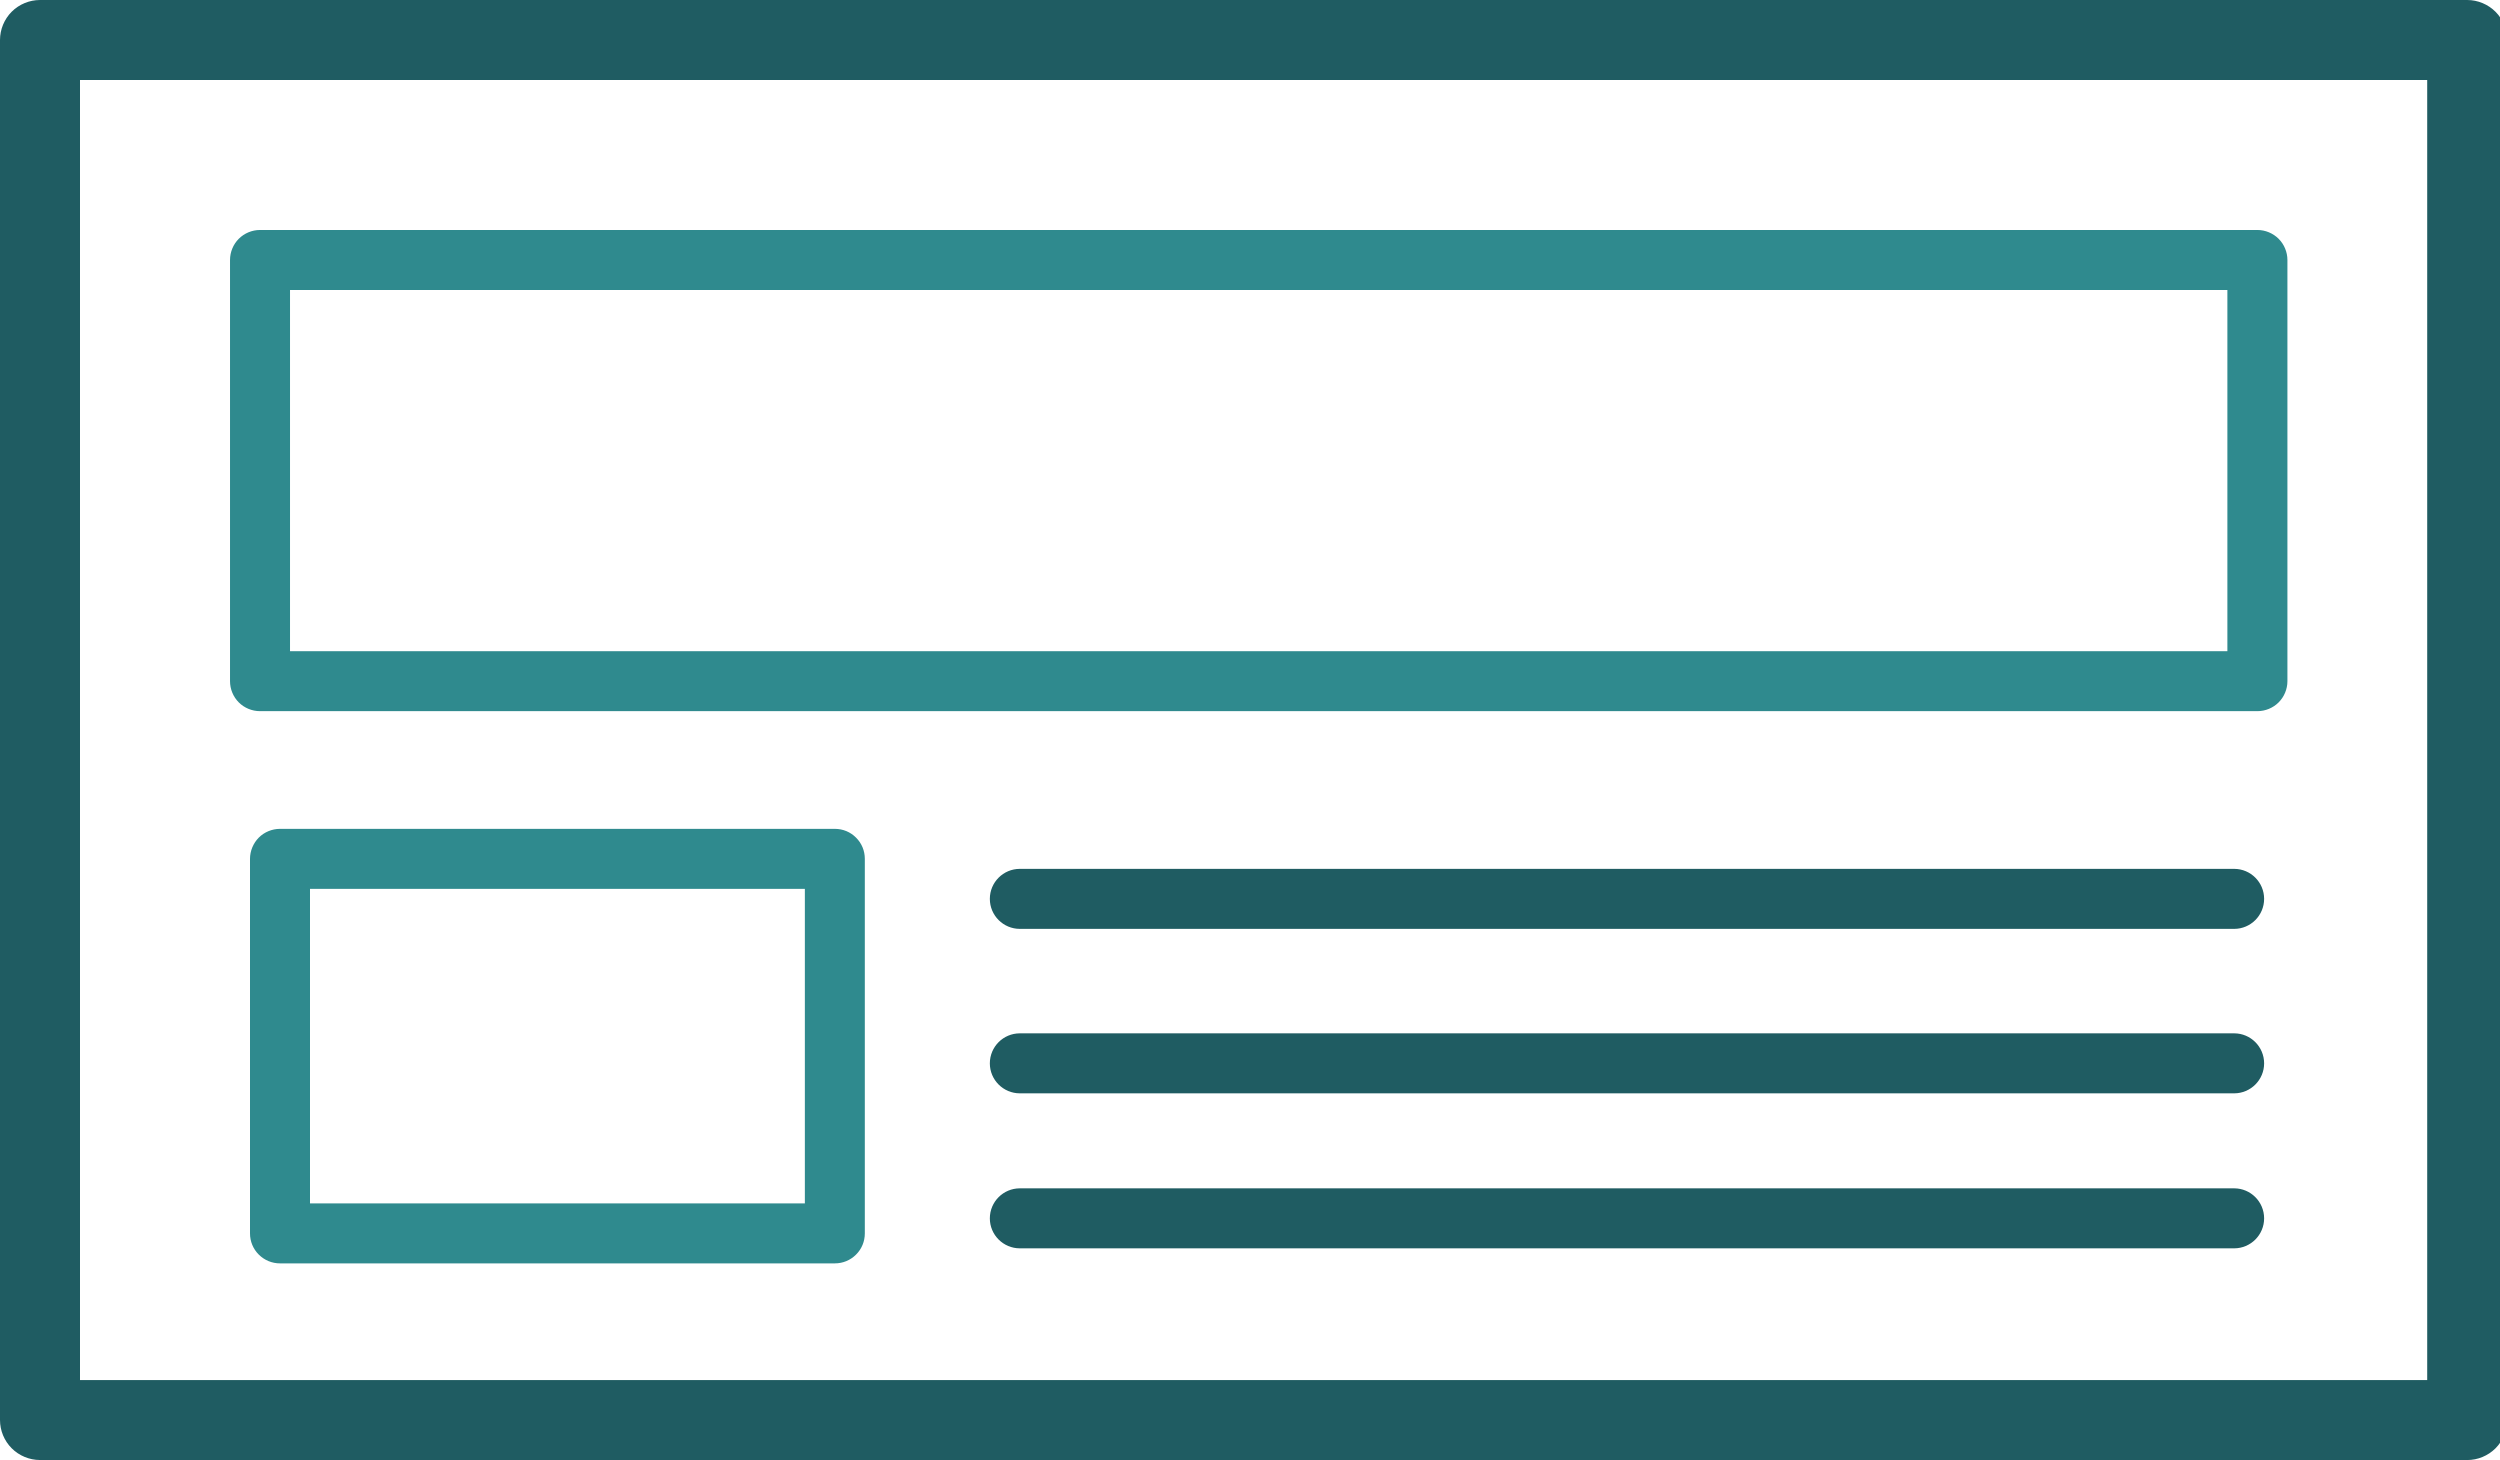 <?xml version="1.0" encoding="utf-8"?>
<!-- Generator: Adobe Illustrator 13.0.0, SVG Export Plug-In  -->
<!DOCTYPE svg PUBLIC "-//W3C//DTD SVG 1.1//EN" "http://www.w3.org/Graphics/SVG/1.1/DTD/svg11.dtd">
<svg version="1.1"
	 xmlns="http://www.w3.org/2000/svg" xmlns:xlink="http://www.w3.org/1999/xlink" xmlns:a="http://ns.adobe.com/AdobeSVGViewerExtensions/3.0/"
	 x="0px" y="0px" width="125px" height="73px" viewBox="0 0 125 73" enable-background="new 0 0 125 73" xml:space="preserve">
<defs>
</defs>
<path fill="#1F5C62" d="M2,73.001c-0.526,0-1.042-0.213-1.414-0.586l0,0C0.213,72.043,0,71.528,0,71.001l0,0v-69
	c0-0.528,0.213-1.043,0.586-1.416l0,0C0.958,0.213,1.474,0,2,0l0,0h121.359c0.528,0,1.044,0.215,1.416,0.588l0,0
	c0.371,0.371,0.586,0.886,0.586,1.414l0,0v69c0,0.526-0.215,1.042-0.586,1.414l0,0c-0.374,0.373-0.888,0.586-1.416,0.586l0,0H2
	L2,73.001z M123.359,71.001v-1.999V71.001L123.359,71.001z M4,69.002h117.36V4.001H4V69.002L4,69.002z"/>
<path fill="#2F8A8E" d="M13,35.558c-0.395,0-0.782-0.159-1.061-0.438l0,0c-0.279-0.279-0.438-0.666-0.438-1.06l0,0V13
	c0-0.395,0.159-0.781,0.438-1.061l0,0c0.279-0.279,0.666-0.44,1.061-0.44l0,0h99.87c0.396,0,0.781,0.162,1.061,0.44l0,0
	c0.279,0.279,0.44,0.666,0.44,1.061l0,0v21.06c0,0.395-0.161,0.781-0.44,1.06l0,0c-0.279,0.279-0.665,0.438-1.061,0.438l0,0H13
	L13,35.558z M112.87,34.06v-1.501V34.06L112.87,34.06z M14.501,32.559h96.868V14.501l-96.868-0.002V32.559L14.501,32.559z"/>
<path fill="#2F8A8E" d="M14,63.169c-0.4,0-0.776-0.156-1.061-0.439l0,0c-0.283-0.282-0.439-0.66-0.439-1.06l0,0V42.944
	c0-0.396,0.161-0.782,0.439-1.063l0,0c0.278-0.279,0.667-0.438,1.061-0.438l0,0h27.742c0.402,0,0.778,0.154,1.06,0.439l0,0
	c0.285,0.282,0.439,0.658,0.439,1.061l0,0V61.67c0,0.399-0.154,0.777-0.439,1.06l0,0c-0.282,0.283-0.658,0.439-1.06,0.439l0,0H14
	L14,63.169z M41.742,61.67v-1.5V61.67L41.742,61.67z M15.5,60.17h24.743V44.443H15.5V60.17L15.5,60.17z"/>
<path fill="#1F5C62" d="M50.993,46.444c-0.829,0-1.501-0.672-1.501-1.501l0,0c0-0.828,0.672-1.5,1.501-1.5l0,0h60.714
	c0.827,0,1.499,0.672,1.499,1.5l0,0c0,0.829-0.672,1.501-1.499,1.501l0,0H50.993L50.993,46.444z"/>
<path fill="#1F5C62" d="M50.993,54.667c-0.829,0-1.501-0.672-1.501-1.499l0,0c0-0.829,0.672-1.501,1.501-1.501l0,0h60.714
	c0.827,0,1.499,0.672,1.499,1.501l0,0c0,0.827-0.672,1.499-1.499,1.499l0,0H50.993L50.993,54.667z"/>
<path fill="#1F5C62" d="M50.993,62.417c-0.829,0-1.501-0.672-1.501-1.499l0,0c0-0.829,0.672-1.501,1.501-1.501l0,0h60.714
	c0.827,0,1.499,0.672,1.499,1.501l0,0c0,0.827-0.672,1.499-1.499,1.499l0,0H50.993L50.993,62.417z"/>
</svg>
